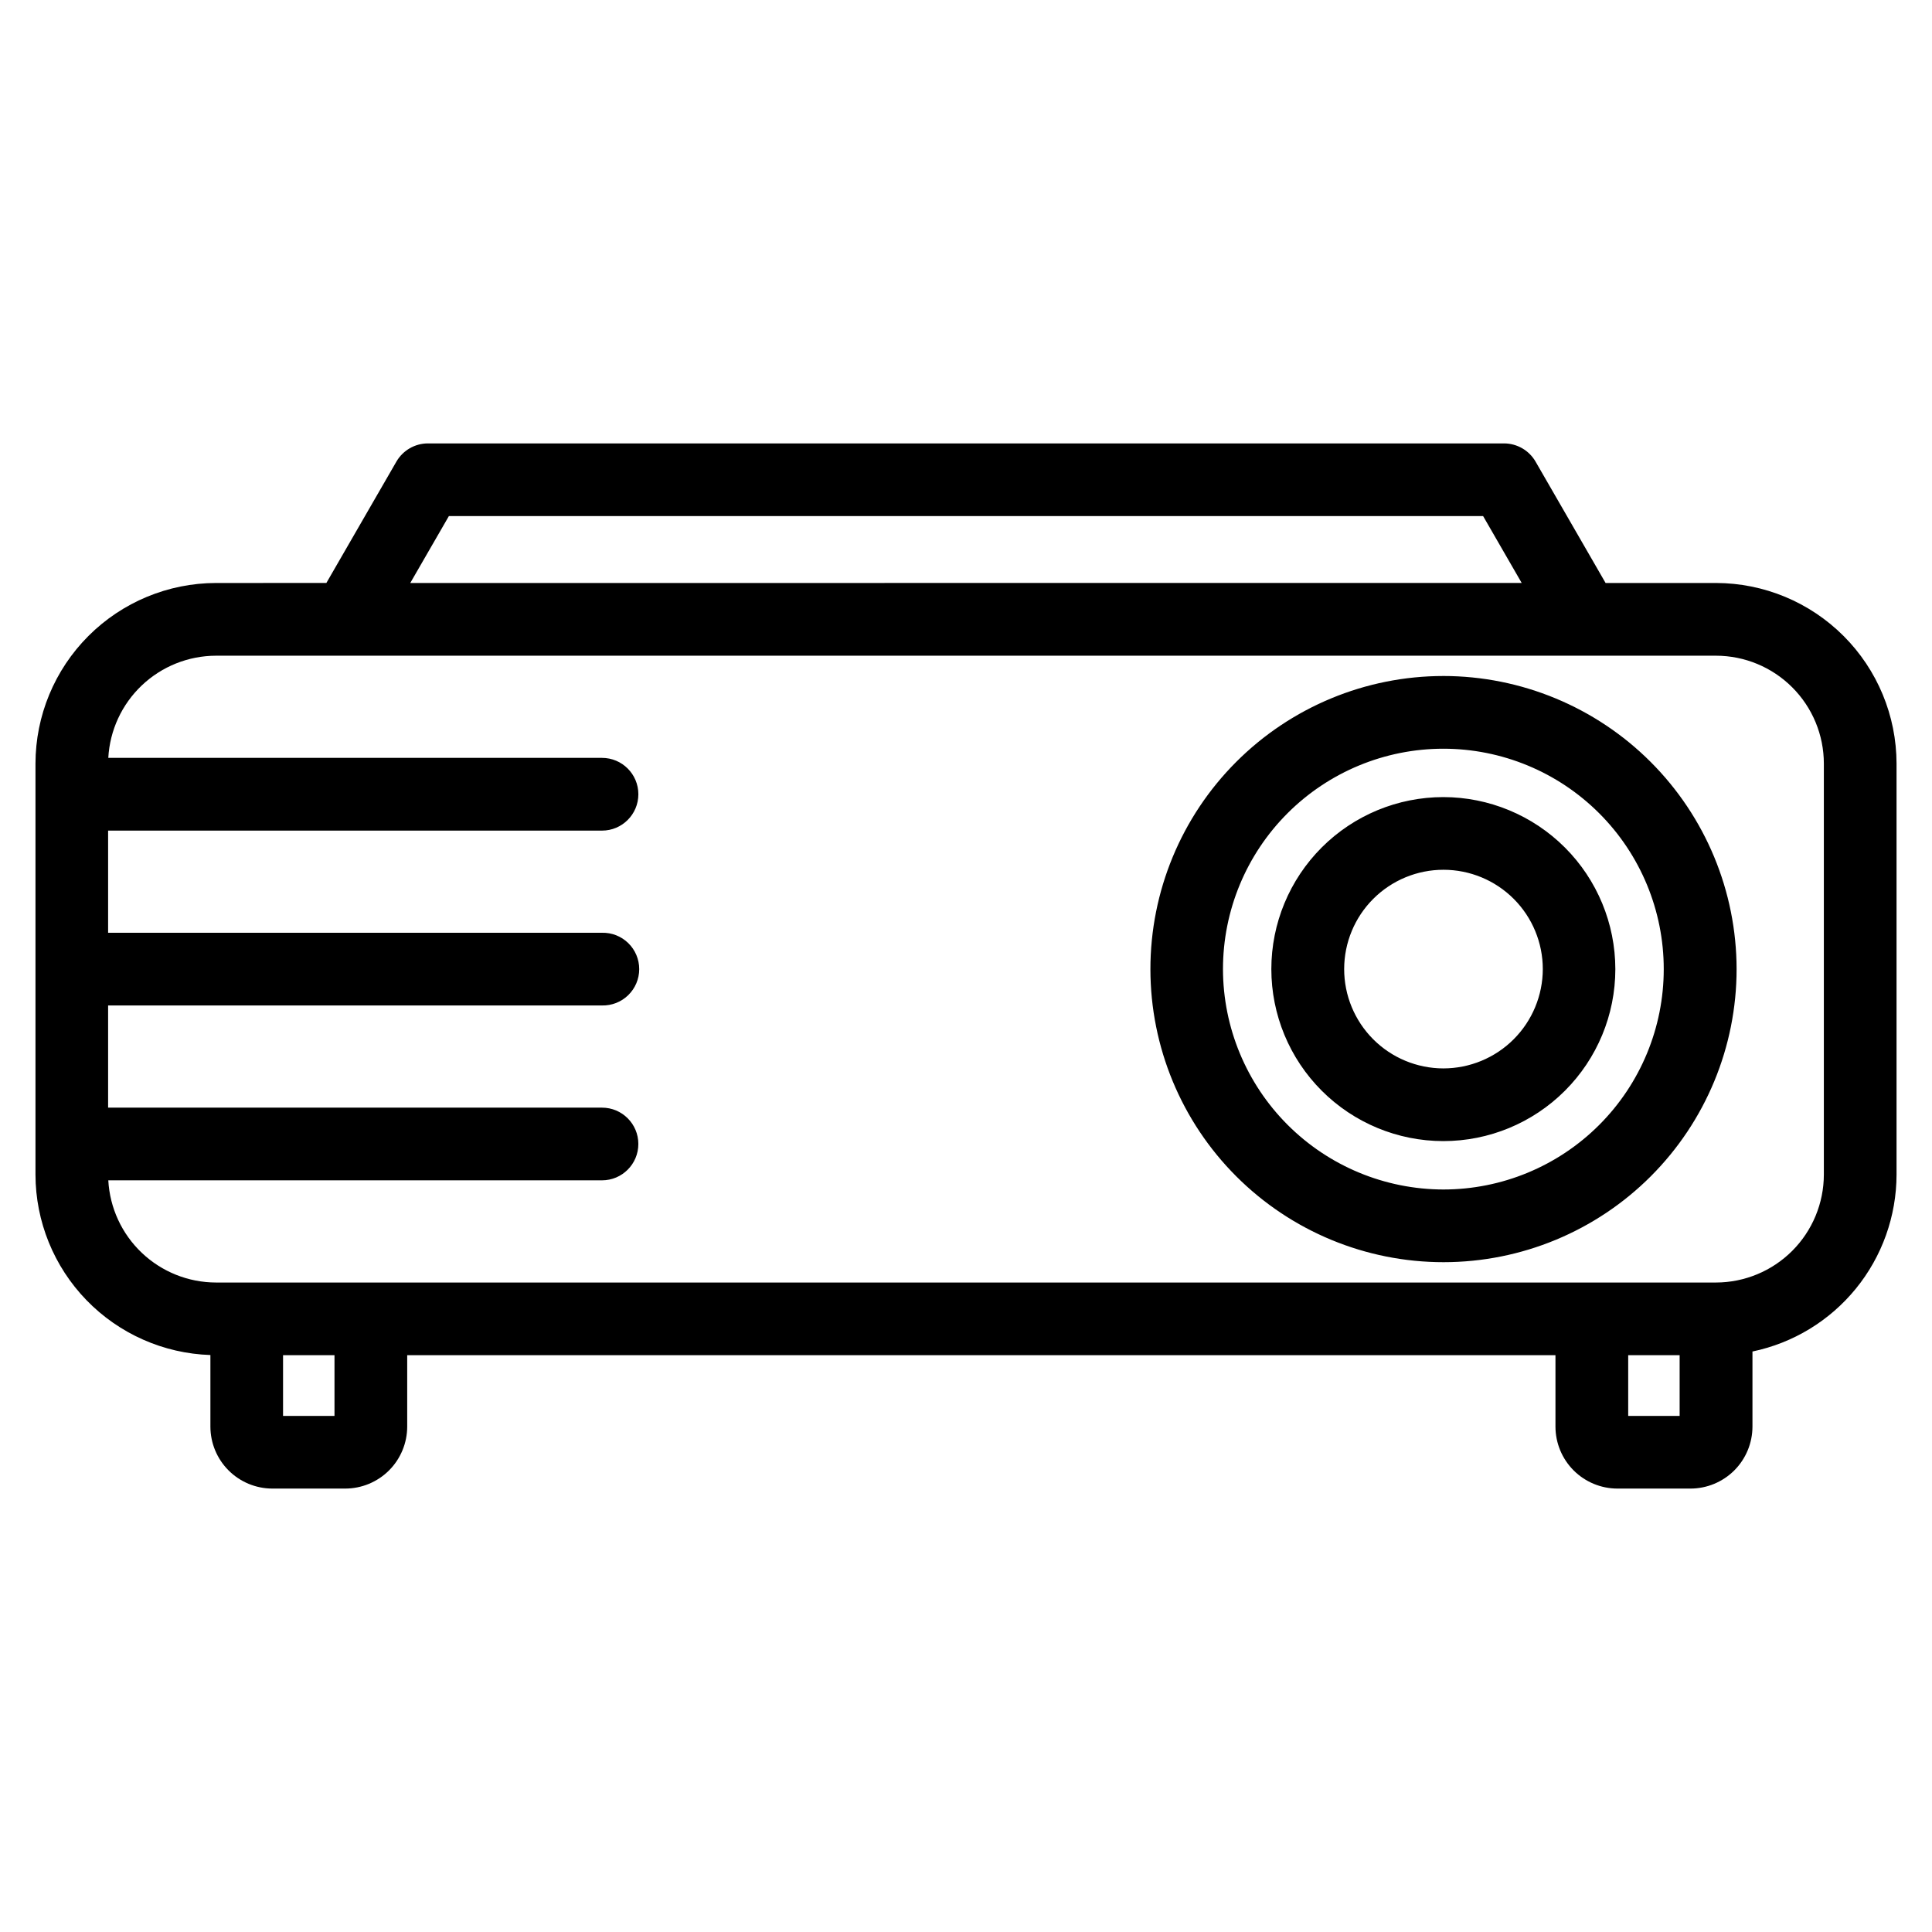<?xml version="1.0" encoding="UTF-8"?>
<!-- Uploaded to: ICON Repo, www.iconrepo.com, Generator: ICON Repo Mixer Tools -->
<svg fill="#000000" width="800px" height="800px" version="1.1" viewBox="144 144 512 512" xmlns="http://www.w3.org/2000/svg">
 <path d="m526.5 427.14c-6.977-0.012-13.668-2.793-18.594-7.731-4.93-4.941-7.695-11.637-7.688-18.617 0.008-6.977 2.785-13.668 7.723-18.598 4.938-4.93 11.629-7.699 18.609-7.695 6.977 0.004 13.668 2.777 18.602 7.711 4.934 4.938 7.707 11.629 7.707 18.609-0.012 6.984-2.793 13.676-7.734 18.613-4.941 4.934-11.641 7.707-18.625 7.707zm0-71.902c-12.086 0-23.68 4.801-32.227 13.348s-13.352 20.137-13.355 32.223c0 12.09 4.797 23.684 13.344 32.23 8.543 8.551 20.133 13.355 32.223 13.363 12.086 0.004 23.68-4.793 32.23-13.336 8.555-8.543 13.359-20.133 13.367-32.223-0.008-12.086-4.809-23.68-13.355-32.23s-20.137-13.363-32.227-13.375zm0 103.99c15.492 0 30.348-6.152 41.301-17.105 10.953-10.949 17.109-25.805 17.109-41.297 0.004-15.488-6.148-30.344-17.102-41.297-10.953-10.957-25.809-17.109-41.297-17.113-15.488 0-30.348 6.152-41.301 17.105-10.953 10.949-17.109 25.805-17.109 41.297 0.023 15.48 6.184 30.324 17.129 41.273 10.945 10.949 25.789 17.109 41.27 17.137zm0-136.08c-20.598 0.012-40.348 8.203-54.902 22.777-14.559 14.57-22.734 34.328-22.727 54.926 0.008 20.598 8.199 40.348 22.766 54.906 14.57 14.562 34.328 22.738 54.926 22.734 20.598-0.004 40.348-8.191 54.91-22.758s22.742-34.32 22.742-54.918c-0.023-20.602-8.223-40.348-22.793-54.91-14.57-14.559-34.32-22.746-54.922-22.758zm100.84 132.14v-108.93c-0.004-7.578-3.019-14.848-8.379-20.207-5.359-5.363-12.625-8.375-20.207-8.383h-397.51c-7.316 0.016-14.348 2.828-19.656 7.863-5.309 5.035-8.488 11.91-8.887 19.215h130.84c5.32 0 9.633 4.316 9.633 9.637 0 5.32-4.312 9.637-9.633 9.637h-130.89v27.074h130.89c2.594-0.062 5.102 0.926 6.957 2.738 1.855 1.812 2.902 4.297 2.902 6.894 0 2.594-1.047 5.078-2.902 6.891-1.855 1.816-4.363 2.801-6.957 2.742h-130.89v27.078h130.89c5.316 0 9.629 4.312 9.629 9.629 0 5.32-4.312 9.633-9.629 9.633h-130.84c0.398 7.305 3.578 14.184 8.887 19.219 5.305 5.035 12.34 7.852 19.656 7.863h397.51c7.578-0.012 14.84-3.031 20.199-8.387 5.356-5.359 8.371-12.625 8.387-20.203zm-51.852 63.941v-16.09h13.633v16.09zm-342.84 0h-13.637v-16.09h13.633v16.09zm30.312-238.46h274.08l10.227 17.723-294.54 0.004 10.227-17.723zm335.8 17.727h-29.262l-18.562-32.168v-0.004c-1.73-2.981-4.918-4.816-8.363-4.816h-285.16c-3.445 0-6.629 1.836-8.359 4.816l-18.562 32.168-29.246 0.004c-12.684 0.02-24.844 5.07-33.812 14.043-8.969 8.973-14.016 21.133-14.031 33.816v108.93c0.023 12.422 4.867 24.352 13.516 33.273 8.648 8.918 20.422 14.133 32.84 14.539v18.977c0.008 4.348 1.734 8.52 4.809 11.594 3.074 3.078 7.242 4.809 11.594 4.82h19.316-0.004c4.356 0 8.535-1.73 11.617-4.805 3.082-3.078 4.816-7.254 4.824-11.609v-18.938h304.3v18.938c0.008 4.352 1.738 8.52 4.812 11.598 3.078 3.074 7.246 4.809 11.598 4.816h19.355c4.356 0 8.531-1.73 11.617-4.805 3.082-3.078 4.816-7.254 4.824-11.609v-19.91c10.777-2.242 20.453-8.129 27.406-16.664s10.758-19.207 10.777-30.215v-108.93c-0.02-12.684-5.066-24.844-14.035-33.816-8.969-8.973-21.129-14.023-33.812-14.043z" fill-rule="evenodd"/>
</svg>